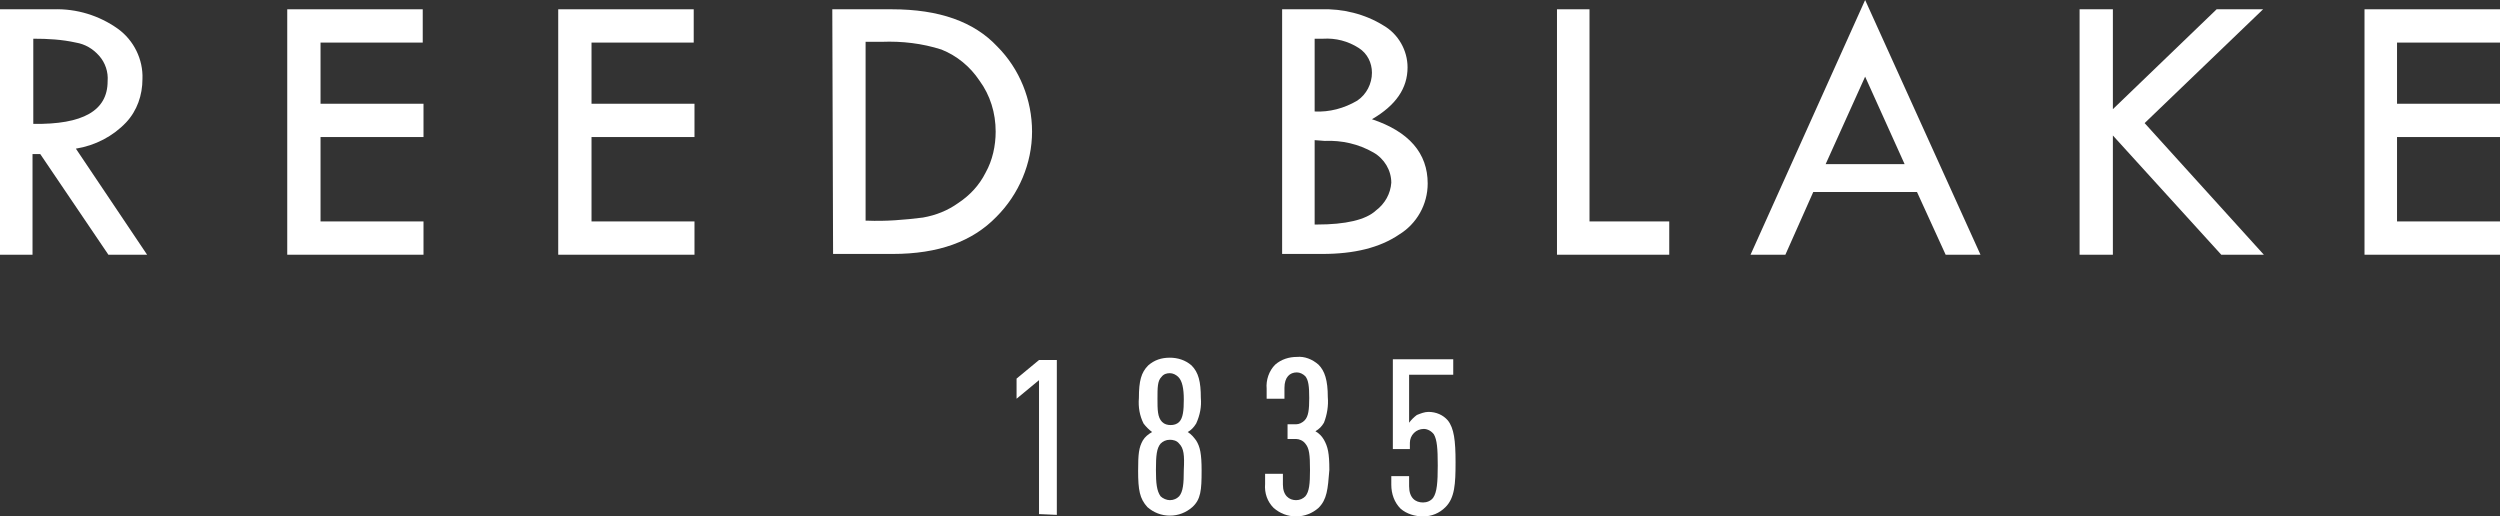 <svg xmlns="http://www.w3.org/2000/svg" xmlns:xlink="http://www.w3.org/1999/xlink" id="Calque_1" x="0px" y="0px" viewBox="0 0 322.9 66.7" style="enable-background:new 0 0 322.9 66.7;" xml:space="preserve"><rect x="0" y="0" width="322.9" height="66.7" fill="#333333" stroke="none"/><style type="text/css">	.st0{fill:#FFFFFF;}</style><path class="st0" d="M0,1.2h6.9c3-0.1,5.9,0.8,8.3,2.5c2.1,1.5,3.3,4,3.2,6.5c0,2.1-0.7,4.1-2.1,5.6c-1.7,1.8-4,3-6.5,3.4L19,32.9  h-5l-8.8-13h-1v13h-4.3L0,1.2z M4.3,5v11c6.4,0.1,9.6-1.7,9.6-5.5c0.1-1.2-0.3-2.4-1.1-3.3c-0.8-0.9-1.8-1.5-3-1.7  C8,5.1,6.2,5,4.3,5z"></path><path class="st0" d="M37.1,1.2h17.5v4.3H41.4v7.9h13.3v4.3H41.4v10.9h13.3v4.3H37.1V1.2z"></path><path class="st0" d="M72.1,1.2h17.5v4.3H76.4v7.9h13.3v4.3H76.4v10.9h13.3v4.3H72.1V1.2z"></path><path class="st0" d="M107.5,1.2h7.7c6.1,0,10.6,1.6,13.6,4.8c2.9,2.9,4.5,6.9,4.5,11c0,4.1-1.7,8.1-4.6,11  c-3.1,3.2-7.5,4.8-13.4,4.8h-7.7L107.5,1.2z M111.8,5.4v23.1h0.2c2.4,0.1,4.8-0.1,7.2-0.4c1.7-0.3,3.2-0.9,4.6-1.9  c1.5-1,2.7-2.3,3.5-3.9c0.9-1.6,1.3-3.5,1.3-5.3c0-2.4-0.7-4.7-2.1-6.6c-1.2-1.8-2.9-3.2-4.9-4c-2.5-0.8-5.1-1.1-7.7-1L111.8,5.4z"></path><path class="st0" d="M165.6,1.2h5c2.8-0.1,5.7,0.6,8.1,2.1c1.9,1.1,3.1,3.2,3.1,5.4c0,2.7-1.5,4.9-4.6,6.7c4.8,1.6,7.2,4.4,7.2,8.3  c0,2.7-1.4,5.2-3.7,6.6c-2.5,1.7-5.8,2.5-9.9,2.5h-5.2L165.6,1.2z M169.8,5v9.4c1.9,0.1,3.8-0.4,5.5-1.4c1.2-0.8,1.9-2.2,1.9-3.6  c0-1.3-0.6-2.5-1.7-3.2c-1.4-0.9-3-1.3-4.6-1.2C170.6,5,170.2,5,169.8,5L169.8,5z M169.8,18.1V29h0.3c3.7,0,6.3-0.6,7.6-1.8  c1.2-0.9,1.9-2.2,2-3.6c0-1.6-0.9-3.1-2.3-3.9c-1.9-1.1-4.1-1.6-6.3-1.5L169.8,18.1z"></path><path class="st0" d="M201.1,1.2h4.2v27.4h10.3v4.3h-14.5V1.2z"></path><path class="st0" d="M240.9,0l14.9,32.9h-4.5l-3.7-8.1h-13.4l-3.6,8.1h-4.5L240.9,0z M240.9,9.9l-5.1,11.3H246L240.9,9.9z"></path><path class="st0" d="M268.6,1.2h4.3v12.9l13.4-12.9h6L277,15.9l15.4,17h-5.5l-14-15.4v15.4h-4.3L268.6,1.2z"></path><path class="st0" d="M305.4,1.2h17.5v4.3h-13.3v7.9h13.3v4.3h-13.3v10.9h13.3v4.3h-17.5V1.2z"></path><path class="st0" d="M134.2,66.4V49.1l-2.9,2.4v-2.6l2.9-2.4h2.3v20L134.2,66.4z"></path><path class="st0" d="M154,65.5c-0.8,0.7-1.8,1.1-2.9,1.1c-1.1,0-2.1-0.4-2.9-1.1c-1-1.1-1.2-2.2-1.2-4.7c0-2.2,0.1-3,0.6-3.9  c0.3-0.5,0.7-0.8,1.2-1.1c-0.4-0.3-0.8-0.7-1.1-1.1c-0.5-1-0.7-2.1-0.6-3.3c0-2.2,0.3-3.3,1.2-4.2c0.8-0.7,1.7-1,2.8-1  c1,0,2,0.3,2.8,1c0.9,0.9,1.2,2.1,1.2,4.2c0.1,1.1-0.1,2.2-0.6,3.3c-0.3,0.5-0.7,0.9-1.1,1.1c0.5,0.3,0.8,0.7,1.1,1.1  c0.5,0.8,0.7,1.7,0.7,3.9C155.2,63.3,155.1,64.5,154,65.5z M152.3,57.3c-0.3-0.4-0.8-0.5-1.2-0.5c-0.5,0-0.9,0.2-1.2,0.5  c-0.5,0.6-0.6,1.5-0.6,3.4c0,1.7,0.1,2.7,0.6,3.4c0.3,0.3,0.8,0.5,1.2,0.5c0.5,0,0.9-0.2,1.2-0.5c0.5-0.6,0.6-1.6,0.6-3.4  C153,58.8,152.9,57.9,152.3,57.3z M152.2,48.7c-0.3-0.3-0.7-0.5-1.1-0.5c-0.4,0-0.8,0.1-1.1,0.5c-0.5,0.5-0.5,1.4-0.5,2.8  s0,2.4,0.6,3c0.3,0.3,0.7,0.4,1.1,0.4c0.4,0,0.8-0.1,1.1-0.4c0.5-0.5,0.6-1.5,0.6-2.9S152.7,49.2,152.2,48.7L152.2,48.7z"></path><path class="st0" d="M170.3,65.6c-0.8,0.7-1.8,1.1-2.9,1.1c-1.1,0-2.1-0.4-2.9-1.1c-0.8-0.8-1.2-1.9-1.1-3.1v-1.3h2.3v1.4  c0,1.4,0.8,2,1.7,2c0.5,0,0.9-0.2,1.2-0.5c0.5-0.6,0.6-1.6,0.6-3.4c0-2-0.1-2.8-0.6-3.4c-0.3-0.4-0.8-0.6-1.2-0.6h-1.1v-1.9h1.1  c0.4,0,0.8-0.2,1.1-0.5c0.5-0.5,0.6-1.4,0.6-2.9s-0.1-2.3-0.5-2.8c-0.3-0.3-0.7-0.5-1.1-0.5c-0.9,0-1.6,0.6-1.6,2v1.4h-2.3v-1.3  c-0.1-1.1,0.3-2.3,1.1-3.1c0.8-0.7,1.8-1,2.8-1c1-0.1,2,0.3,2.8,1c0.8,0.8,1.2,2,1.2,4.2c0.1,1.1-0.1,2.3-0.5,3.3  c-0.3,0.5-0.6,0.8-1.1,1.1c0.5,0.3,0.8,0.6,1.1,1.1c0.5,0.9,0.7,1.7,0.7,3.9C171.5,63.2,171.4,64.5,170.3,65.6z"></path><path class="st0" d="M186.7,65.5c-0.8,0.8-1.8,1.2-2.9,1.2c-1,0-2.1-0.3-2.9-1c-0.8-0.8-1.2-1.9-1.2-3.1v-1.1h2.3v1.3  c0,1.5,0.8,2.1,1.8,2.1c0.5,0,1-0.2,1.3-0.6c0.5-0.7,0.6-2,0.6-4.2s-0.1-3.3-0.5-4c-0.3-0.4-0.8-0.7-1.3-0.7c-1,0-1.8,0.8-1.8,1.8  c0,0.1,0,0.1,0,0.2V58h-2.2V46.4h7.8v2H182v6.2c0.3-0.4,0.6-0.7,1-1c0.5-0.2,1-0.4,1.5-0.4c1,0,1.9,0.4,2.5,1.1c0.8,1,1,2.6,1,5.4  S187.9,64.3,186.7,65.5z"></path></svg>